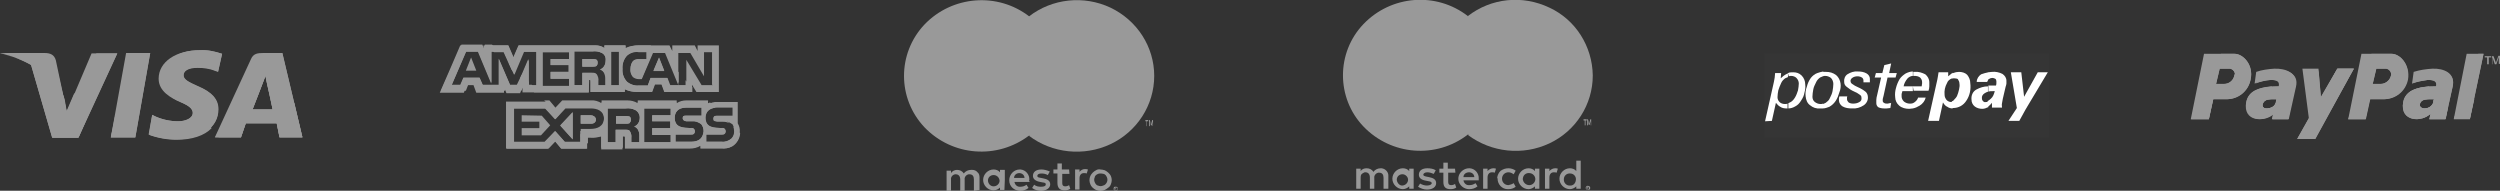 <?xml version="1.0" encoding="utf-8"?>
<!-- Generator: Adobe Illustrator 23.0.0, SVG Export Plug-In . SVG Version: 6.00 Build 0)  -->
<svg version="1.1" id="Livello_1" xmlns="http://www.w3.org/2000/svg" xmlns:xlink="http://www.w3.org/1999/xlink" x="0px" y="0px"
	 viewBox="0 0 622.5 47.5" style="enable-background:new 0 0 622.5 47.5;" xml:space="preserve">
<rect x="0" y="0" width="622.5" height="47.5" fill="#333333" stroke="none"/>
<style type="text/css">
	.st0{opacity:0.5;}
	.st1{fill:#FFFFFF;}
	.st2{fill:#FFFFFF;fill-opacity:1.000000e-02;}
</style>
<g>
	<g id="Layer_1">
		<g id="Symbols" class="st0">
			<g id="footer-mobile">
				<g id="Group-7">
					<g id="maestro">
						<path id="Shape" class="st1" d="M243.9,47.3v-3.1c0-0.5-0.1-1-0.5-1.3c-0.3-0.4-0.8-0.6-1.3-0.6h-0.3c-0.7,0-1.4,0.3-1.8,0.9
							c-0.4-0.6-1-0.9-1.7-0.9c-0.6,0-1.2,0.3-1.5,0.8v-0.6h-1.1v5h1.1v-2.8c-0.1-0.6,0.4-1.2,1-1.3c0.1,0,0.2,0,0.2,0
							c0.7,0,1.1,0.5,1.1,1.3v2.8h1.1v-2.8c-0.1-0.6,0.4-1.2,1-1.3c0,0,0,0,0,0h0.2c0.8,0,1.1,0.5,1.1,1.3v2.8L243.9,47.3z
							 M250.2,44.8v-2.5H249v0.6c-0.4-0.5-1-0.7-1.6-0.7c-1.4,0-2.6,1.2-2.6,2.6c0,1.4,1.2,2.6,2.6,2.6c0,0,0,0,0,0
							c0.6,0,1.2-0.3,1.6-0.7v0.6h1.1L250.2,44.8z M246,44.8c0.1-0.8,0.8-1.3,1.6-1.2c0.8,0.1,1.3,0.8,1.3,1.5
							c-0.1,0.8-0.8,1.3-1.5,1.3c-0.8,0-1.4-0.7-1.4-1.5L246,44.8L246,44.8z M274,42.2c0.4,0,0.7,0.1,1.1,0.2
							c0.6,0.3,1.2,0.8,1.5,1.4c0.3,0.7,0.3,1.4,0,2.1c-0.1,0.3-0.3,0.6-0.6,0.8c-0.3,0.2-0.5,0.4-0.9,0.6c-0.7,0.3-1.5,0.3-2.2,0
							c-0.6-0.3-1.2-0.8-1.4-1.4c-0.3-0.7-0.3-1.4,0-2.1c0.3-0.6,0.8-1.1,1.4-1.4C273.2,42.2,273.6,42.1,274,42.2L274,42.2z
							 M274,43.2c-0.2,0-0.4,0-0.6,0.1c-0.2,0.1-0.4,0.2-0.5,0.3c-0.1,0.1-0.3,0.3-0.3,0.5c-0.2,0.4-0.2,0.9,0,1.3
							c0.1,0.2,0.2,0.4,0.3,0.5c0.1,0.1,0.3,0.3,0.5,0.3c0.4,0.2,0.9,0.2,1.3,0c0.4-0.1,0.7-0.4,0.9-0.8c0.2-0.4,0.2-0.9,0-1.3
							c-0.1-0.2-0.2-0.4-0.3-0.5c-0.2-0.1-0.3-0.3-0.5-0.3C274.4,43.2,274.2,43.2,274,43.2L274,43.2z M256.3,44.8
							c0.1-1.3-0.9-2.5-2.2-2.6c-0.1,0-0.2,0-0.2,0c-1.4,0-2.6,1.2-2.6,2.7s1.2,2.6,2.7,2.6c0.8,0,1.5-0.2,2.1-0.7l-0.5-0.8
							c-0.4,0.3-0.9,0.5-1.5,0.5c-0.8,0.1-1.4-0.5-1.5-1.2h3.8C256.2,45,256.2,44.9,256.3,44.8L256.3,44.8z M252.5,44.3
							c0-0.7,0.6-1.2,1.3-1.2c0.7,0,1.3,0.5,1.3,1.2L252.5,44.3z M260.9,43.6c-0.5-0.3-1-0.4-1.6-0.4c-0.6,0-1,0.2-1,0.6
							s0.4,0.4,0.9,0.5l0.5,0.1c1.1,0.2,1.8,0.6,1.8,1.5s-0.9,1.6-2.3,1.6c-0.8,0-1.6-0.2-2.2-0.7l0.5-0.8c0.5,0.4,1.1,0.5,1.7,0.5
							c0.8,0,1.2-0.2,1.2-0.6s-0.3-0.4-0.9-0.5l-0.5-0.1c-1.1-0.2-1.8-0.7-1.8-1.5c0-1,0.8-1.6,2.1-1.6c0.7,0,1.4,0.2,2.1,0.5
							L260.9,43.6z M266.3,43.3h-1.8v2.3c0,0.5,0.2,0.8,0.7,0.8c0.4,0,0.7-0.1,1-0.3l0.3,0.9c-0.4,0.3-0.9,0.4-1.4,0.4
							c-1.3,0-1.8-0.7-1.8-1.9v-2.3h-1v-1h1v-1.5h1.1v1.5h1.8L266.3,43.3z M270.1,42.1c0.3,0,0.5,0,0.8,0.1l-0.3,1
							c-0.2-0.1-0.5-0.1-0.7-0.1c-0.7,0-1.1,0.5-1.1,1.3v2.8h-1.1v-5h1.1v0.6C269.1,42.4,269.6,42.1,270.1,42.1L270.1,42.1z
							 M277.8,46.5c0.1,0,0.1,0,0.2,0c0.1,0,0.1,0.1,0.2,0.1c0,0,0.1,0.1,0.1,0.2c0,0.1,0,0.3,0,0.4c0,0.1-0.1,0.1-0.1,0.2
							c0,0-0.1,0.1-0.2,0.1c-0.1,0-0.1,0-0.2,0c-0.2,0-0.4-0.1-0.5-0.3c0-0.1,0-0.3,0-0.4c0-0.1,0.1-0.1,0.1-0.2
							c0,0,0.1-0.1,0.2-0.1C277.7,46.5,277.8,46.5,277.8,46.5L277.8,46.5z M277.8,47.4c0.1,0,0.1,0,0.2,0c0,0,0.1,0,0.1-0.1
							c0.2-0.1,0.2-0.4,0-0.5c0,0,0,0,0,0c0,0-0.1-0.1-0.1-0.1c0,0-0.1,0-0.1,0c-0.1,0-0.1,0-0.2,0c0,0-0.1,0.1-0.1,0.1
							c-0.1,0.1-0.1,0.3-0.1,0.4C277.5,47.4,277.7,47.4,277.8,47.4L277.8,47.4z M277.8,46.8c0,0,0.1,0,0.1,0c0,0,0,0.1,0,0.1
							c0,0,0,0.1,0,0.1c0,0-0.1,0-0.1,0l0.2,0.2h-0.1l-0.1-0.2h0v0.2h-0.1v-0.5L277.8,46.8z M277.7,46.9V47h0.2 M277.9,47L277.9,47
							L277.9,47L277.9,47z"/>
						<g id="_Group_">
							<rect id="Rectangle" x="247.8" y="4.1" class="st1" width="16.9" height="29.6"/>
							<path id="_Path_" class="st1" d="M248.9,18.9c0-5.8,2.7-11.3,7.4-14.8c-7.9-6.1-19.2-5.2-26.1,2c-6.8,7.2-6.8,18.4,0,25.6
								c6.9,7.2,18.1,8.1,26.1,2C251.6,30.2,248.9,24.7,248.9,18.9z"/>
							<path id="Shape-2" class="st1" d="M285.6,31.4v-1.2h0.3v-0.3h-0.7v0.3h0.3v1.2L285.6,31.4z M287.1,31.4v-1.5h-0.2l-0.3,1.1
								l-0.3-1.1h-0.2v1.5h0.2v-1.2l0.3,1h0.2l0.2-1v1.1L287.1,31.4z"/>
							<path id="Path" class="st1" d="M287.4,18.9c0,7.3-4.3,13.9-10.9,17c-6.6,3.1-14.5,2.3-20.3-2.1c8.2-6.2,9.8-17.9,3.6-26.1
								c-1-1.3-2.2-2.6-3.6-3.6c5.8-4.5,13.7-5.3,20.3-2.2C283.2,5.1,287.4,11.7,287.4,18.9L287.4,18.9z"/>
						</g>
					</g>
				</g>
			</g>
		</g>
		<g id="Symbols-2" class="st0">
			<g id="footer-mobile-2">
				<g id="Group-7-2">
					<g id="paypal">
						<path id="Shape-3" class="st1" d="M605.7,17.1c-1.6,0.1-3.1,0.3-4.7,0.8l-0.4,2.9c1.3-0.5,2.6-0.7,3.9-0.9
							c1.5,0,2.4,0.3,2.1,1.6c-4.5,0-7.6,0.9-8.2,3.9c-0.9,5,4.7,5.1,6.8,2.9l-0.3,1.4h4l1.8-8.1C611.5,18.1,608.4,17,605.7,17.1z
							 M605.9,25.5c-0.3,1-1.1,1.4-2.1,1.5s-1.6-0.5-1.1-1.5c0.5-0.8,1.6-0.8,2.5-0.8h1C606,24.6,605.9,25.1,605.9,25.5z"/>
						<path id="Shape-4" class="st1" d="M600.6,20.8c1.3-0.5,2.6-0.7,3.9-0.9c1.5,0,2.4,0.3,2.1,1.6c-4.5,0-7.6,0.9-8.2,3.9
							c-0.9,5,4.7,5.1,6.8,2.9l-0.3,1.4h4l1.8-8.1c0.8-3.4-2.4-4.3-5.2-4.3L600.6,20.8z M605.9,25.5c-0.3,0.9-1.2,1.5-2.1,1.5
							c-0.9,0-1.6-0.5-1.1-1.5c0.5-0.8,1.6-0.8,2.5-0.8h1C606,24.6,605.9,25.1,605.9,25.5z"/>
						<polygon id="Path-2" class="st1" points="614.2,13.4 611,29.6 615,29.6 618.4,13.4 						"/>
						<polygon id="Path-3" class="st1" points="617.1,13.4 611,29.6 615,29.6 618.4,13.4 						"/>
						<path id="Shape-5" class="st1" d="M595.5,13.4H588l-3.3,16.3h4.4l1.1-5h3.2c3,0.1,5.6-1.9,6.2-4.9
							C600.2,16.1,597.6,13.4,595.5,13.4L595.5,13.4z M595.3,19c-0.3,1.1-1.4,1.9-2.5,1.9h-2l0.9-3.8h2.1c0.8-0.1,1.5,0.5,1.6,1.3
							C595.4,18.6,595.4,18.8,595.3,19z"/>
						<path id="Shape-6" class="st1" d="M595.5,13.4h-5l-5.8,16.3h4.3l1.1-5h3.1c3,0.1,5.6-1.9,6.2-4.9
							C600.2,16.1,597.6,13.4,595.5,13.4L595.5,13.4z M595.3,19c-0.3,1.1-1.4,1.9-2.5,1.9h-2l0.9-3.8h2.1c0.8-0.1,1.5,0.5,1.6,1.3
							C595.4,18.6,595.4,18.8,595.3,19z"/>
						<path id="Shape-7" class="st1" d="M566.3,17.1c-1.5,0.1-3.1,0.3-4.5,0.8l-0.4,2.9c1.3-0.5,2.6-0.8,3.9-0.9
							c1.5,0,2.4,0.3,2.1,1.6c-4.4,0-7.4,0.9-8.1,3.9c-0.9,5,4.5,5.1,6.7,2.9l-0.3,1.4h4l1.8-8.1C572.3,18.1,569.1,17,566.3,17.1z
							 M566.7,25.5c-0.3,1-1.1,1.4-2.1,1.5s-1.6-0.5-1-1.5c0.5-0.8,1.6-0.8,2.4-0.8h1C566.8,24.6,566.7,25.1,566.7,25.5L566.7,25.5z
							"/>
						<path id="Shape-8" class="st1" d="M561.6,20.8c1.3-0.5,2.6-0.8,3.9-0.9c1.5,0,2.4,0.3,2.2,1.6c-4.4,0-7.4,0.9-8.1,3.9
							c-0.9,5,4.5,5.1,6.7,2.9l-0.4,1.4h4l1.8-8.1c0.8-3.4-2.4-4.3-5.2-4.3L561.6,20.8z M566.7,25.5c-0.3,1-1.1,1.4-2.1,1.5
							s-1.6-0.5-1-1.5c0.5-0.8,1.6-0.8,2.4-0.8h1C566.8,24.6,566.7,25.1,566.7,25.5z"/>
						<polygon id="Path-4" class="st1" points="573.3,17.1 577.3,17.1 577.9,24.1 582,17.1 586.1,17.1 576.5,34.6 572,34.6 
							574.9,29.4 						"/>
						<polyline id="Path-5" class="st1" points="577.3,17.4 577.9,24.3 582,17.1 586.1,17.1 576.5,34.6 572,34.6 574.9,29.5 						
							"/>
						<path id="Shape-9" class="st1" d="M556.4,13.4h-7.6l-3.3,16.3h4.5l1.1-5h3.1c3,0.1,5.6-1.9,6.2-4.9
							C561.2,16.1,558.5,13.4,556.4,13.4z M556.3,19c-0.3,1.1-1.3,1.9-2.5,1.9h-2l0.9-3.8h2.2c0.8-0.1,1.5,0.5,1.6,1.3
							C556.4,18.6,556.3,18.8,556.3,19z"/>
						<path id="Shape-10" class="st1" d="M556.4,13.4H553l-7.4,16.3h4.4l1.1-5h3.1c3,0.1,5.6-1.9,6.2-4.9
							C561.2,16.1,558.5,13.4,556.4,13.4z M556.3,19c-0.3,1.1-1.3,1.9-2.5,1.9h-2l0.9-3.8h2.2c0.8-0.1,1.5,0.5,1.6,1.3
							C556.4,18.6,556.3,18.8,556.3,19z"/>
						<path id="Shape-11" class="st1" d="M565.6,21.5c-3.4,0.3-5.7,1.3-6.2,3.7c-0.9,5,4.5,5.1,6.7,2.9l-0.3,1.5h4l0.6-3L565.6,21.5
							L565.6,21.5z M566.7,25.5c-0.3,1-1.1,1.4-2.1,1.5s-1.6-0.5-1-1.5c0.5-0.8,1.6-0.8,2.4-0.8h1C566.8,24.6,566.7,25.1,566.7,25.5
							L566.7,25.5z M578.2,24l-0.3,0.4l2.7,2.5l5.5-9.8H582L578.2,24z M550,29.6l1.1-5l-5.2,5H550z"/>
						<path id="Shape-12" class="st1" d="M589,29.6l1.1-5.3v0.1l-5.1,5.1L589,29.6z M604.8,21.5c-3.4,0.3-5.7,1.3-6.2,3.7
							c-0.9,5,4.7,5.1,6.8,2.9l-0.4,1.5h4l0.6-3L604.8,21.5L604.8,21.5z M605.9,25.5c-0.3,0.9-1.2,1.5-2.1,1.5
							c-0.9,0-1.6-0.5-1.1-1.5c0.5-0.8,1.6-0.8,2.5-0.8h1C606,24.6,605.9,25.1,605.9,25.5L605.9,25.5z M613.8,22.3l-2.8,7.4h4l1.1-5
							L613.8,22.3z"/>
						<path id="Shape-13" class="st1" d="M619.3,16v-1.7h-0.6V14h1.6v0.3h-0.6V16H619.3z M620.5,16v-2h0.4l0.5,1.4
							c0,0.1,0.1,0.2,0.1,0.3c0-0.1,0-0.1,0.1-0.4l0.5-1.4h0.4v2h-0.3v-1.7l-0.6,1.8h-0.4l-0.6-1.8v1.8h-0.1V16z"/>
					</g>
				</g>
			</g>
		</g>
		<g id="Symbols-3" class="st0">
			<g id="footer-mobile-3">
				<g id="Group-7-3">
					<g id="visa">
						<polygon id="Path-6" class="st1" points="27.6,34.2 31.4,13.2 37.4,13.2 33.7,34.2 						"/>
						<polygon id="Path-7" class="st1" points="27.6,34.2 32.5,13.2 37.4,13.2 33.7,34.2 						"/>
						<path id="Path-8" class="st1" d="M55.3,13.4c-1.8-0.6-3.6-1-5.5-0.9c-6,0-10.3,2.9-10.3,7.1c0,3.1,3,4.8,5.4,5.8
							s3.1,1.8,3.1,2.7c0,1.4-1.9,2.1-3.6,2.1c-2,0-3.9-0.4-5.7-1.2l-0.8-0.4l-0.8,4.8c2.2,0.8,4.5,1.2,6.8,1.2
							c6.3,0,10.5-2.9,10.5-7.4c0-2.5-1.6-4.3-5.2-5.8c-2.2-1-3.5-1.6-3.5-2.7s1.1-1.9,3.5-1.9c1.6,0,3.1,0.2,4.5,0.8l0.6,0.2
							L55.3,13.4L55.3,13.4z"/>
						<path id="Path-9" class="st1" d="M55.3,13.4c-1.8-0.6-3.6-1-5.5-0.9c-6,0-9.2,2.9-9.2,7.1c0,3.1,1.9,4.8,4.3,5.8
							s3.1,1.8,3.1,2.7c0,1.4-1.9,2.1-3.6,2.1c-2,0-3.9-0.4-5.7-1.2l-0.8-0.4L37,33.5c2.2,0.8,4.5,1.2,6.8,1.2
							c6.3,0,10.5-2.9,10.5-7.4c0-2.5-1.5-4.3-5.1-5.8c-2.2-1-3.5-1.6-3.5-2.7s1.1-1.9,3.5-1.9c1.6,0,3.1,0.2,4.5,0.8l0.6,0.2
							L55.3,13.4L55.3,13.4z"/>
						<path id="Shape-14" class="st1" d="M65.6,13.2c-1.4,0-2.5,0.1-3.1,1.5l-9,19.5H60l1.2-3.5h7.7l0.7,3.5h5.7l-5-21L65.6,13.2z
							 M62.9,27.2c0.4-1,2.4-6.2,2.4-6.2s0.5-1.3,0.8-2.1l0.4,2c0,0,1.2,5.3,1.4,6.4h-5L62.9,27.2L62.9,27.2z"/>
						<path id="Shape-15" class="st1" d="M67.1,13.2c-1.4,0-2.5,0.1-3.1,1.5L53.6,34.2H60l1.2-3.5h7.7l0.7,3.5h5.7l-5-21L67.1,13.2z
							 M62.9,27.2c0.5-1.2,2.4-6.2,2.4-6.2s0.5-1.3,0.8-2.1l0.4,2c0,0,1.2,5.3,1.4,6.4h-5L62.9,27.2L62.9,27.2z"/>
						<path id="Path-10" class="st1" d="M16.6,27.9l-0.6-3c-1.1-3.5-4.5-7.4-8.4-9.2L13,34.3h6.5l9.7-21h-6.4L16.6,27.9z"/>
						<path id="Path-11" class="st1" d="M16.6,27.9l-0.6-3c-1.1-3.5-4.5-7.4-8.4-9.2L13,34.3h6.5l9.7-21h-5.2L16.6,27.9z"/>
						<path id="Path-12" class="st1" d="M0,13.2l1.1,0.2C8.7,15.2,14,19.6,16,24.9L13.9,15c-0.4-1.4-1.4-1.8-2.8-1.8L0,13.2z"/>
						<path id="Path-13" class="st1" d="M0,13.2c7.7,1.8,14,6.3,16,11.6l-2-8.3c-0.3-1.3-1.5-2.2-2.9-2.2L0,13.2z"/>
						<path id="Path-14" class="st1" d="M0,13.2c7.7,1.8,14,6.3,16,11.6l-1.4-4.6c-0.4-1.4-0.8-2.8-2.5-3.4L0,13.2z"/>
						<path id="Shape-16" class="st1" d="M22.6,27.2l-4.1-4l-1.9,4.4l-0.5-2.9c-1.1-3.5-4.5-7.4-8.4-9.2l5.4,18.7h6.5L22.6,27.2z
							 M33.7,34.2l-5.1-5.1l-1,5.1H33.7z M47.5,27c0.5,0.5,0.7,0.8,0.6,1.3c0,1.4-1.9,2.1-3.6,2.1c-2,0-3.9-0.4-5.7-1.2l-0.8-0.4
							l-0.8,4.8c2.2,0.8,4.5,1.2,6.8,1.2c3.8,0,6.9-1,8.7-2.9L47.5,27z M54.4,34.2H60l1.2-3.5h7.7l0.7,3.5h5.7l-2-8.5l-7.2-6.8
							l0.4,1.9c0,0,1.2,5.3,1.4,6.4h-5c0.5-1.2,2.4-6.2,2.4-6.2s0.5-1.3,0.8-2.1L54.4,34.2z"/>
					</g>
				</g>
			</g>
		</g>
		<g id="Symbols-4" class="st0">
			<g id="footer-mobile-4">
				<g id="Group-7-4">
					<g id="american-express">
						<polygon id="Path-15" class="st1" points="116,17.6 118.6,17.6 117.3,14.3 						"/>
						<path id="Path-16" class="st1" d="M148.4,14.8c-0.3-0.1-0.7-0.1-1-0.1H145v1.9h2.4c0.3,0,0.7,0,1-0.1c0.3-0.2,0.4-0.5,0.4-0.8
							C148.8,15.3,148.7,14.9,148.4,14.8z"/>
						<path id="Shape-17" class="st1" d="M173.7,11.3v1.4l-0.7-1.4h-5.6v1.4l-0.7-1.4h-7.6c-1.1,0-2.3,0.2-3.3,0.7v-0.7h-5.3V12
							c-0.6-0.5-1.4-0.7-2.3-0.7h-19.1l-1.3,3l-1.3-3h-6.1v1.4l-0.7-1.4h-5.1l-2.4,5.6l-2.7,6.2h6l0.7-1.9h1.7l0.7,1.9h6.9v-1.4
							l0.6,1.5h3.4l0.6-1.4V23h16.5v-3.1h0.2c0.2,0,0.2,0,0.2,0.4v2.6h8.5v-0.7c1,0.5,2.1,0.7,3.2,0.7h3.6l0.7-1.9h1.7l0.7,1.9h6.9
							v-1.8l1.1,1.8h5.6V11.3H173.7z M133.7,21.2h-2v-6.5l-2.8,6.5H127l-2.8-6.5v6.5h-4l-0.8-1.8h-4l-0.7,1.9h-2.3l3.6-8.4h3
							l3.3,7.9v-7.9h3.2l2.6,5.7l2.4-5.7h3.3L133.7,21.2z M141.7,14.7h-4.6v1.5h4.5v1.7h-4.5v1.7h4.6v1.8h-6.6v-8.4h6.6L141.7,14.7z
							 M150.6,18.1c0.3,0.5,0.4,1,0.4,1.5v1.7h-2v-1.1c0.1-0.6-0.1-1.2-0.4-1.7c-0.4-0.4-0.7-0.4-1.4-0.4H145v3.1h-2v-8.4h4.5
							c0.8-0.1,1.6,0,2.4,0.4c0.7,0.4,1,1.1,0.9,1.9c0,1-0.5,1.9-1.4,2.2C149.9,17.5,150.3,17.8,150.6,18.1L150.6,18.1z M154.2,21.2
							h-2v-8.4h2V21.2z M177.5,21.2h-2.8l-3.8-6.3v6.3h-4l-0.7-1.8H162l-0.7,1.9H159c-1,0.1-2.1-0.3-2.9-0.9c-0.8-0.9-1.2-2-1.1-3.2
							c-0.1-1.2,0.3-2.4,1.1-3.3c0.8-0.7,1.9-1.1,3-0.9h1.9v1.8h-1.9c-0.6,0-1.1,0.1-1.5,0.5c-0.4,0.5-0.6,1.2-0.6,1.9
							c-0.1,0.7,0.1,1.4,0.6,2c0.4,0.3,0.9,0.5,1.4,0.5h0.8l2.8-6.5h3l3.3,8v-8h3l3.4,5.8V13h2v8.1L177.5,21.2z"/>
						<path id="Shape-18" class="st1" d="M162.7,17.6h2.7l-1.3-3.3L162.7,17.6z M142.6,34.7v-6.7l-3.1,3.3L142.6,34.7z"/>
						<polygon id="Path-17" class="st1" points="129.9,28.7 129.9,30.3 134.3,30.3 134.3,31.9 129.9,31.9 129.9,33.7 134.7,33.7 
							137,31.2 134.9,28.8 						"/>
						<path id="Path-18" class="st1" d="M147.1,28.7h-2.5v2.1h2.6c0.7,0,1.2-0.4,1.2-1.1C148.3,29.1,147.7,28.7,147.1,28.7
							L147.1,28.7z"/>
						<path id="Shape-19" class="st1" d="M183.7,30.7v-5.3h-5c-0.9-0.1-1.8,0.2-2.5,0.7v-0.7h-5.4c-0.8,0-1.7,0.2-2.4,0.7v-0.7h-9.6
							v0.7c-0.8-0.5-1.7-0.7-2.6-0.7h-6.4v0.7c-0.8-0.5-1.8-0.8-2.7-0.7h-7l-1.7,1.8l-1.5-1.8h-10.7V37h10.4l1.7-1.8l1.5,1.8h6.4
							v-2.7h0.8c0.9,0.1,1.8-0.1,2.7-0.3v3.2h5.3V34h0.2c0.4,0,0.4,0,0.4,0.3v2.7h16.1c1,0,1.9-0.2,2.7-0.7v0.7h5.1
							c1,0.1,2-0.1,2.8-0.6c1.2-0.8,1.9-2.1,1.9-3.5C184.3,32.2,184.1,31.4,183.7,30.7z M146.9,32.6h-2.4v2.8h-3.8l-2.4-2.7
							l-2.5,2.7h-7.8v-8.4h7.9l2.4,2.7l2.5-2.7h6.3c1.5,0,3.3,0.5,3.3,2.7S148.7,32.6,146.9,32.6z M158.8,32.2
							c0.3,0.5,0.4,1,0.4,1.5v1.7h-2v-1.1c0.1-0.6-0.1-1.2-0.4-1.7c-0.2-0.3-0.7-0.3-1.4-0.3h-2.1v3.1h-2V27h4.5
							c0.8-0.1,1.6,0,2.4,0.4c0.7,0.4,1.1,1.1,1.1,1.9c0,1-0.5,1.9-1.4,2.2C158.2,31.6,158.5,31.8,158.8,32.2L158.8,32.2z M167,28.7
							h-4.6v1.5h4.5v1.7h-4.5v1.7h4.6v1.8h-6.6V27h6.6V28.7L167,28.7z M172,35.3h-3.8v-1.8h3.8c0.3,0,0.6,0,0.8-0.2
							c0.3-0.3,0.3-0.9,0-1.2c-0.2-0.2-0.5-0.3-0.7-0.2c-1.9-0.1-4.1,0-4.1-2.6c0-1.2,0.7-2.5,2.8-2.5h3.9v2H171
							c-0.3,0-0.6,0-0.8,0.1c-0.2,0.1-0.2,0.4-0.2,0.6s0.2,0.5,0.5,0.6c0.2,0.1,0.5,0.1,0.7,0.1h1.1c0.8-0.1,1.6,0.2,2.3,0.7
							c0.4,0.5,0.6,1.1,0.6,1.8C175,34.5,174,35.3,172,35.3L172,35.3z M182.2,34.5c-0.7,0.6-1.6,0.9-2.5,0.8h-3.8v-1.8h3.8
							c0.3,0,0.6,0,0.8-0.2c0.3-0.3,0.3-0.9,0-1.2c-0.2-0.2-0.5-0.3-0.7-0.2c-1.9-0.1-4.1,0-4.1-2.6c0-1.2,0.7-2.5,2.8-2.5h3.9v2
							h-3.6c-0.3,0-0.6,0-0.9,0.1c-0.2,0.1-0.2,0.4-0.2,0.6s0.1,0.5,0.5,0.6c0.2,0.1,0.5,0.1,0.7,0.1h1.1c0.8-0.1,1.6,0.2,2.3,0.7
							c0.1,0,0.1,0,0.1,0.1c0,0,0,0,0,0c0.3,0.5,0.5,1.1,0.5,1.7C182.9,33.5,182.6,34.1,182.2,34.5L182.2,34.5z"/>
						<path id="Shape-20" class="st1" d="M156.7,29c-0.3-0.1-0.6-0.1-0.9-0.1h-2.4v1.9h2.4c0.3,0,0.6,0,0.9-0.1
							c0.2-0.2,0.4-0.5,0.4-0.8C157.1,29.5,157,29.1,156.7,29z M148.4,14.8c-0.3-0.1-0.7-0.1-1-0.1H145v1.9h2.4c0.3,0,0.7,0,1-0.1
							c0.3-0.2,0.4-0.5,0.4-0.8C148.9,15.3,148.7,14.9,148.4,14.8L148.4,14.8z M162.7,17.7h2.7l-1.3-3.3L162.7,17.7z M142.6,34.7
							v-6.8l-3.1,3.3L142.6,34.7z"/>
						<path id="Shape-21" class="st1" d="M147.1,28.7h-2.5v2.1h2.6c0.7,0,1.2-0.4,1.2-1.1C148.3,29.1,147.7,28.7,147.1,28.7
							L147.1,28.7z M156.7,29c-0.3-0.1-0.6-0.1-0.9-0.1h-2.4v1.9h2.4c0.3,0,0.6,0,0.9-0.1c0.2-0.2,0.4-0.5,0.4-0.8
							C157.1,29.5,157,29.1,156.7,29L156.7,29z"/>
						<path id="Shape-22" class="st1" d="M146.2,35.1l-1.7-1.8v2h-3.9l-2.4-2.7l-2.6,2.7h-7.8v-8.3h7.9l2.5,2.7l1.2-1.4l-3-3h-10.4
							V37h10.4l1.8-1.8l1.5,1.8h6.4V35.1z M133.9,22.8l-1.5-1.7h-0.7v-0.7l-1.8-1.8l-1.2,2.5H127l-2.8-6.5v6.5h-4l-0.8-1.8h-4
							l-0.8,1.8h-2.1l3.6-8.3h3l3.3,7.9v-7.9h1.8l-1.7-1.7h-1.8v1.4l-0.6-1.4h-5.2l-2.4,5.5l-2.7,6h6.2l0.7-1.8h1.7l0.8,1.8h6.6
							v-1.4l0.6,1.4h3.4l0.6-1.4v1.4L133.9,22.8z"/>
						<polygon id="Path-19" class="st1" points="128.4,17.4 126.6,15.5 128,18.6 						"/>
						<path id="Shape-23" class="st1" d="M182.4,36.4c1.1-0.7,1.8-1.9,1.9-3.2l-1.7-1.7c0.1,0.4,0.2,0.8,0.2,1.2
							c0,0.7-0.2,1.3-0.7,1.8c-0.7,0.6-1.6,0.9-2.5,0.8h-3.8v-1.8h3.8c0.3,0,0.6,0,0.8-0.2c0.3-0.3,0.3-0.9,0-1.2
							c-0.2-0.2-0.5-0.3-0.7-0.2c-1.9-0.1-4.1,0-4.1-2.6c0-1.2,0.7-2.2,2.5-2.5l-1.3-1.3c-0.2,0.1-0.4,0.2-0.5,0.2v-0.7h-5.4
							c-0.8,0-1.7,0.2-2.4,0.7v-0.7h-9.7v0.7c-0.8-0.5-1.7-0.7-2.6-0.7h-6.4v0.7c-0.8-0.5-1.8-0.8-2.7-0.7H140l-1.7,1.8l-1.5-1.8
							h-1.3l3.5,3.5l1.8-1.9h6.3c1.5,0,3.3,0.5,3.3,2.7s-1.7,2.8-3.4,2.8h-2.4V34l1.8,1.8V34h0.6c0.9,0.1,1.8-0.1,2.7-0.4v3.2h5.4
							v-3.1h0.2c0.4,0,0.4,0,0.4,0.4v2.7h16.1c1,0,1.9-0.2,2.7-0.7v0.7h5.1C180.5,37,181.5,36.9,182.4,36.4z M158.8,32.2
							c0.3,0.5,0.4,1,0.4,1.5v1.7h-2v-1.1c0.1-0.6-0.1-1.2-0.4-1.7c-0.2-0.3-0.7-0.3-1.4-0.3h-2.1v3.1h-2V27h4.5
							c0.8-0.1,1.6,0,2.4,0.4c0.7,0.4,1.1,1.1,1.1,1.9c0,1-0.5,1.9-1.4,2.2C158.2,31.6,158.5,31.8,158.8,32.2L158.8,32.2z M167,28.7
							h-4.6v1.5h4.5v1.7h-4.5v1.7h4.6v1.8h-6.6V27h6.6V28.7L167,28.7z M172,35.3h-3.8v-1.8h3.8c0.3,0,0.6,0,0.8-0.2
							c0.3-0.3,0.3-0.9,0-1.2c-0.2-0.2-0.5-0.3-0.7-0.2c-1.9-0.1-4.1,0-4.1-2.6c0-1.2,0.7-2.5,2.8-2.5h3.9v2H171
							c-0.3,0-0.6,0-0.8,0.1c-0.2,0.1-0.2,0.4-0.2,0.6s0.2,0.5,0.5,0.6c0.2,0.1,0.5,0.1,0.7,0.1h1.1c0.8-0.1,1.6,0.2,2.3,0.7
							c0.4,0.5,0.6,1.1,0.6,1.8C175,34.5,174,35.3,172,35.3L172,35.3z"/>
						<path id="Shape-24" class="st1" d="M177.6,29.6c0,0.4,0.1,0.5,0.5,0.6c0.2,0.1,0.5,0.1,0.7,0.1h1.1c0.6,0,1.2,0.1,1.7,0.4
							l-1.8-1.8h-1.1c-0.3,0-0.6,0-0.8,0.1C177.7,29.1,177.6,29.3,177.6,29.6L177.6,29.6z M173.5,22.5l0.2,0.4h0.1L173.5,22.5z
							 M167,16l2,4.8V18L167,16z"/>
						<path id="Shape-25" class="st1" d="M146.7,19.9h0.2c0.2,0,0.2,0,0.2,0.4v2.6h8.5v-0.7c1,0.5,2.1,0.7,3.2,0.7h3.6l0.7-1.9h1.7
							l0.7,1.9h6.9v-1.2l-1.7-1.7v1.3h-4l-0.6-1.9H162l-0.7,1.9H159c-1,0.1-2.1-0.3-2.9-1c-0.8-0.9-1.2-2-1.1-3.2
							c-0.1-1.2,0.3-2.4,1.1-3.3c0.8-0.7,1.9-1.1,3-0.9h1.9v1.8h-1.9c-0.6,0-1.1,0.1-1.5,0.5c-0.4,0.5-0.6,1.2-0.6,1.8
							c-0.1,0.7,0.1,1.4,0.6,2c0.4,0.3,0.9,0.5,1.4,0.5h0.8l2.7-6.5h1.2l-1.7-1.7H159c-1.1,0-2.3,0.2-3.3,0.7v-0.7h-5.2v0.7
							c-0.6-0.5-1.4-0.7-2.3-0.7h-19l-1.3,3l-1.3-3h-5.2L123,13h2.4l2,4.4l0.7,0.7l2.1-5.2h3.3v8.4h-2v-6.5l-2,4.7L133,23h13.6
							L146.7,19.9z M152.1,12.9h2v8.4h-2V12.9z M141.7,14.7h-4.6v1.5h4.5v1.7h-4.5v1.7h4.6v1.8h-6.6v-8.4h6.6L141.7,14.7z M145,21.2
							h-2v-8.4h4.5c0.8-0.1,1.6,0,2.4,0.4c0.7,0.4,1,1.1,0.9,1.9c0,1-0.5,1.9-1.4,2.2c0.4,0.1,0.7,0.4,0.9,0.7
							c0.3,0.5,0.4,1,0.4,1.5v1.7h-2v-1.1c0.1-0.6-0.1-1.2-0.4-1.7c-0.1-0.2-0.5-0.2-1.2-0.2H145V21.2z"/>
					</g>
				</g>
			</g>
		</g>
		<g id="Symbols-5" class="st0">
			<g id="footer-mobile-5">
				<g id="Group-7-5">
					<g id="mastercard">
						<path id="Shape-26" class="st1" d="M345.7,47v-3.1c0.1-1-0.7-1.9-1.7-2c0,0,0,0,0,0h-0.2c-0.7,0-1.4,0.3-1.8,0.9
							c-0.4-0.6-1-0.9-1.7-0.9c-0.6,0-1.2,0.2-1.5,0.7V42h-1.1v5h1.1v-2.7c0-0.3,0-0.6,0.2-0.9c0.2-0.2,0.5-0.4,0.8-0.5h0.2
							c0.7,0,1.1,0.5,1.1,1.3V47h1.1v-2.7c-0.1-0.6,0.4-1.2,1-1.3h0.2c0.8,0,1.1,0.5,1.1,1.3V47H345.7z M362.3,42h-1.8v-1.5h-1.1V42
							h-1v1h1v2.3c0,1.2,0.5,1.8,1.8,1.8c0.5,0,1-0.1,1.4-0.4l-0.3-0.9c-0.3,0.2-0.6,0.3-1,0.3c-0.5,0-0.7-0.3-0.7-0.8V43h1.8
							L362.3,42z M371.8,41.9c-0.5,0-1.1,0.3-1.4,0.7V42h-1.1v5h1.1v-2.8c0-0.8,0.4-1.3,1.1-1.3c0.2,0,0.5,0,0.7,0.1l0.3-1
							C372.3,41.9,372,41.9,371.8,41.9L371.8,41.9z M357.5,42.4c-0.6-0.4-1.4-0.5-2.1-0.5c-1.3,0-2.1,0.6-2.1,1.6
							c0,0.8,0.6,1.3,1.8,1.5l0.5,0.1c0.6,0.1,0.9,0.2,0.9,0.5s-0.4,0.6-1.2,0.6c-0.6,0-1.2-0.2-1.7-0.5l-0.5,0.8
							c0.6,0.4,1.4,0.7,2.2,0.7c1.5,0,2.3-0.7,2.3-1.6s-0.7-1.3-1.8-1.5l-0.5-0.1c-0.5-0.1-0.9-0.2-0.9-0.5s0.4-0.6,1-0.6
							c0.6,0,1.1,0.2,1.6,0.4L357.5,42.4z M387.2,41.9c-0.5,0-1.1,0.3-1.4,0.7V42h-1.1v5h1.1v-2.8c0-0.8,0.4-1.3,1.1-1.3
							c0.2,0,0.5,0,0.7,0.1l0.3-1C387.7,41.9,387.4,41.9,387.2,41.9L387.2,41.9z M372.9,44.5c0,1.4,1.1,2.6,2.5,2.6h0.2
							c0.7,0,1.3-0.2,1.8-0.6l-0.5-0.9c-0.4,0.3-0.9,0.4-1.3,0.5c-0.9,0-1.6-0.7-1.6-1.6c0-0.9,0.7-1.6,1.6-1.6
							c0.5,0,0.9,0.2,1.3,0.5l0.5-0.9c-0.5-0.4-1.2-0.6-1.8-0.6c-0.7,0-1.3,0.2-1.9,0.6c-0.5,0.4-0.8,1.1-0.9,1.7L372.9,44.5
							L372.9,44.5z M383.3,44.5V42h-1.1v0.6c-0.4-0.5-1-0.7-1.6-0.7c-1.4,0-2.6,1.2-2.6,2.6s1.2,2.6,2.6,2.6c0.6,0,1.2-0.3,1.6-0.7
							V47h1.1V44.5z M379.2,44.5c0-0.8,0.7-1.5,1.6-1.4c0.8,0,1.5,0.7,1.5,1.5s-0.7,1.5-1.5,1.5c-0.8,0-1.5-0.6-1.6-1.4
							C379.1,44.6,379.1,44.5,379.2,44.5L379.2,44.5z M365.8,41.9c-0.9,0-1.8,0.5-2.3,1.3c-0.5,0.8-0.5,1.8,0,2.6
							c0.5,0.8,1.4,1.3,2.3,1.3c0.8,0,1.5-0.2,2.1-0.7l-0.5-0.8c-0.4,0.3-0.9,0.5-1.5,0.5c-0.8,0.1-1.4-0.5-1.5-1.2h3.8v-0.4
							c0.1-1.3-0.9-2.5-2.2-2.6C365.9,41.9,365.8,41.9,365.8,41.9L365.8,41.9z M365.8,42.9c0.7,0,1.3,0.5,1.3,1.2h-2.7
							C364.4,43.4,365,42.9,365.8,42.9L365.8,42.9z M393.6,44.6V40h-1.1v2.6c-0.4-0.5-1-0.7-1.6-0.7c-1.4,0-2.6,1.2-2.6,2.6
							s1.2,2.6,2.6,2.6c0.6,0,1.2-0.3,1.6-0.7V47h1.1V44.6z M395.4,46.3c0.1,0,0.1,0,0.2,0c0.1,0,0.1,0.1,0.2,0.1
							c0,0,0.1,0.1,0.1,0.2c0.1,0.1,0.1,0.3,0,0.4c0,0.1-0.1,0.1-0.1,0.2c-0.1,0-0.1,0.1-0.2,0.1c-0.1,0-0.1,0-0.2,0
							c-0.2,0-0.4-0.1-0.5-0.3c-0.1-0.1-0.1-0.3,0-0.4c0-0.1,0.1-0.1,0.1-0.2C395.1,46.3,395.3,46.2,395.4,46.3L395.4,46.3z
							 M395.4,47.2h0.1c0,0,0.1,0,0.1-0.1c0.1-0.2,0.1-0.4,0-0.5c0,0-0.1-0.1-0.1-0.1h-0.1c-0.1,0-0.1,0-0.2,0l-0.1,0.1
							c-0.1,0.1-0.1,0.4,0,0.5l0.1,0.1H395.4L395.4,47.2z M395.4,46.6c0,0,0.1,0,0.1,0c0,0,0,0.1,0,0.1c0,0,0,0.1,0,0.1
							c0,0-0.1,0-0.1,0l0.1,0.2h-0.1l-0.1-0.2h0V47h-0.1v-0.5L395.4,46.6z M395.3,46.7v0.1h0.2 M395.5,46.8L395.5,46.8
							C395.5,46.7,395.4,46.7,395.5,46.8L395.5,46.8z M389.4,44.6c0-0.8,0.7-1.5,1.6-1.4c0.8,0,1.5,0.7,1.4,1.6s-0.7,1.5-1.6,1.4
							c-0.8,0-1.4-0.7-1.4-1.4C389.4,44.6,389.4,44.6,389.4,44.6z M352,44.6V42h-1.1v0.6c-0.4-0.5-1-0.7-1.6-0.7
							c-1.4,0-2.6,1.2-2.6,2.6s1.2,2.6,2.6,2.6c0.6,0,1.2-0.3,1.6-0.7V47h1.1L352,44.6z M347.8,44.6c0.1-0.8,0.8-1.3,1.6-1.2
							c0.7,0.1,1.3,0.8,1.2,1.5c-0.1,0.8-0.8,1.3-1.5,1.3s-1.3-0.8-1.3-1.5L347.8,44.6L347.8,44.6z"/>
						<rect id="Rectangle-2" x="357.1" y="4" class="st1" width="16.8" height="29.5"/>
						<path id="_Path_2" class="st1" d="M358.2,18.8c0-5.8,2.7-11.3,7.3-14.8c-7.9-6.1-19.1-5.2-26,2c-6.8,7.1-6.8,18.4,0,25.5
							c6.9,7.2,18.1,8.1,26,2C360.9,30,358.2,24.6,358.2,18.8z"/>
						<path id="Path-20" class="st1" d="M396.6,18.8c0,7.2-4.2,13.8-10.8,16.9c-6.6,3.1-14.4,2.3-20.3-2.1c8.2-6.2,9.8-17.8,3.6-26
							c-1-1.3-2.2-2.6-3.6-3.6c5.8-4.5,13.6-5.3,20.3-2.1C392.3,4.9,396.5,11.5,396.6,18.8z"/>
						<path id="Shape-27" class="st1" d="M394.8,31.2V30h0.3v-0.3h-0.8V30h0.3v1.2L394.8,31.2z M396.2,31.2v-1.5H396l-0.3,1.1
							l-0.3-1.1h-0.2v1.5h0.2v-1.1l0.2,1h0.2l0.3-1v1.1L396.2,31.2z"/>
					</g>
				</g>
			</g>
		</g>
		<g id="g54">
			<g id="g52">
				<path id="path32" class="st2" d="M439.3,34.2h70.9V13.3h-70.9V34.2z"/>
				<g id="g50">
					<path id="path34" class="st1" d="M445.2,18.2c0.4-0.2,0.8-0.2,1.3-0.2c0.8,0,1.5,0.2,2.1,0.8c0.6,0.6,0.9,1.4,0.9,2.2
						c0.1,0.7,0,1.4-0.2,2.1c-0.1,0.7-0.4,1.3-0.8,1.9c-0.4,0.7-0.9,1.2-1.5,1.5c-0.5,0.3-1.1,0.5-1.7,0.5v-1.3
						c0.2-0.1,0.4-0.2,0.6-0.3c0.5-0.3,0.8-0.7,1.1-1.2c0.3-0.5,0.5-1.1,0.7-1.7c0.1-0.6,0.2-1.2,0.2-1.7c0-0.5-0.2-1-0.6-1.4
						c-0.3-0.3-0.8-0.5-1.3-0.5c-0.2,0-0.4,0-0.6,0.1L445.2,18.2z M439.5,30.2l2.2-9.8l0.2-1.1c0-0.4,0.1-0.7,0.1-1.1h1.5l-0.1,1.3
						c0.4-0.4,0.9-0.8,1.5-1.1c0.1-0.1,0.2-0.1,0.3-0.1v0.9c-0.2,0.1-0.5,0.2-0.7,0.3c-0.4,0.3-0.8,0.7-1,1.2
						c-0.3,0.6-0.5,1.2-0.7,1.8c-0.1,0.6-0.2,1.1-0.2,1.7c0,0.5,0.2,0.9,0.5,1.2c0.3,0.3,0.8,0.5,1.3,0.5c0.3,0,0.5,0,0.7-0.1V27
						h-0.3c-0.5,0-1.1-0.1-1.5-0.4c-0.4-0.2-0.8-0.6-1.1-1l-1,4.5L439.5,30.2z"/>
					<path id="path36" class="st1" d="M486.6,19.5c-0.2,0-0.4,0-0.5,0.1v-1.3c0.1,0,0.2-0.1,0.2-0.1c0.5-0.2,1-0.3,1.5-0.3
						c0.7,0,1.5,0.2,2,0.7c0.5,0.6,0.8,1.3,0.8,2.1c0.2,1.5-0.1,3.1-1,4.4c-0.7,1.1-1.9,1.8-3.3,1.8h-0.3v-1.7
						c0.2,0,0.4-0.1,0.5-0.3c0.3-0.3,0.6-0.6,0.8-1c0.2-0.5,0.4-1.1,0.5-1.6c0.1-0.5,0.2-1,0.1-1.5c0-0.4-0.2-0.8-0.4-1.1
						C487.4,19.6,487,19.5,486.6,19.5L486.6,19.5z M486.1,19.5c-0.6,0.2-1.1,0.6-1.3,1.2c-0.5,0.9-0.7,1.9-0.6,2.9
						c0,0.5,0.2,0.9,0.5,1.3c0.3,0.3,0.7,0.5,1.1,0.5c0.1,0,0.3,0,0.4-0.1V27c-0.4,0-0.9-0.1-1.3-0.4c-0.5-0.2-0.8-0.6-1.1-1.1
						l-1,4.6h-2.7l2.1-9.4c0.3-1.2,0.4-2.1,0.5-2.7h2.4v1c0.4-0.3,0.7-0.6,1.1-0.9L486.1,19.5z"/>
					<path id="path38" class="st1" d="M496.7,22.7c-0.1,0-0.1,0-0.2,0h-0.3c-0.4,0-0.8,0-1.1,0.1v-1.5c0.4,0,0.8,0,1.2,0h0.7
						c0.1-0.2,0.1-0.5,0.1-0.7c0-0.1,0-0.3,0-0.4c0-0.2-0.1-0.5-0.3-0.6c-0.2-0.1-0.5-0.2-0.7-0.2c-0.3,0-0.6,0.1-0.9,0.3
						c-0.1,0-0.1,0.1-0.2,0.2V18c0.3,0,0.7-0.1,1-0.1c0.9-0.1,1.8,0.1,2.6,0.5c0.6,0.4,1,1,1,1.7c0,0.2,0,0.5,0,0.7
						c0,0.2-0.1,0.5-0.2,0.8l-0.7,3c-0.1,0.4-0.1,0.7-0.2,1.1s0,0.7,0,1.1h-2.5v-0.6c0-0.2,0-0.4,0-0.6c-0.3,0.4-0.7,0.8-1.1,1v-1.4
						c0.3-0.2,0.6-0.4,0.8-0.6C496.3,24.1,496.5,23.4,496.7,22.7L496.7,22.7z M495.1,22.8c-0.3,0.1-0.6,0.2-0.9,0.4
						c-0.5,0.3-0.8,0.8-0.7,1.3c0,0.3,0.1,0.5,0.3,0.7c0.2,0.2,0.4,0.3,0.7,0.2c0.2,0,0.4,0,0.6-0.1v1.4H495
						c-0.4,0.2-0.9,0.4-1.4,0.4c-0.7,0-1.4-0.2-1.9-0.6c-0.5-0.4-0.8-1-0.8-1.7c-0.1-1,0.3-2,1.2-2.5c0.9-0.5,1.9-0.8,2.9-0.8V22.8z
						 M495.1,18v1.8c-0.1,0.2-0.2,0.4-0.3,0.6h-2.6c0-0.8,0.5-1.5,1.1-1.9C493.9,18.3,494.5,18.1,495.1,18L495.1,18z"/>
					<path id="path40" class="st1" d="M500.1,30.1l2.1-3.2l-1.5-8.9h2.6l0.7,6.1l3.4-6.1h2.5l-5.5,9.2l-1.6,2.9H500.1z"/>
					<path id="path42" class="st1" d="M454.5,18.9c-0.2,0-0.4,0-0.6,0.1v-1.1c0.3,0,0.6,0,0.8,0c0.9,0,1.7,0.2,2.5,0.8
						c0.6,0.5,1,1.3,1.1,2.1c0.1,0.7,0,1.5-0.3,2.2c-0.2,0.7-0.5,1.5-0.9,2.1c-0.4,0.6-0.9,1.1-1.6,1.5c-0.5,0.2-1.1,0.4-1.6,0.4
						v-1.1c0.3-0.1,0.5-0.2,0.7-0.3c0.4-0.3,0.8-0.6,1-1.1c0.3-0.6,0.6-1.2,0.7-1.8c0.1-0.6,0.2-1.2,0.2-1.8c0-0.5-0.2-1.1-0.6-1.5
						C455.5,19.1,455,18.9,454.5,18.9L454.5,18.9z M453.9,19c-0.2,0.1-0.5,0.2-0.7,0.3c-0.4,0.3-0.8,0.7-1,1.2
						c-0.3,0.6-0.6,1.2-0.7,1.8c-0.1,0.6-0.2,1.2-0.2,1.8c0,0.5,0.2,1,0.6,1.3c0.4,0.3,0.9,0.5,1.4,0.5c0.2,0,0.4,0,0.6-0.1V27
						c-0.2,0-0.5,0-0.7,0c-0.9,0.1-1.8-0.2-2.5-0.8c-0.7-0.5-1-1.3-1.1-2.2c-0.1-0.8,0-1.6,0.3-2.4c0.2-0.8,0.5-1.5,1-2.2
						c0.4-0.5,1-1,1.6-1.2c0.5-0.2,1-0.3,1.5-0.4L453.9,19z"/>
					<path id="path44" class="st1" d="M460,24c-0.1,0.1-0.1,0.3-0.1,0.4c0,0.1,0,0.2,0,0.3c0,0.3,0.2,0.6,0.4,0.8
						c0.3,0.2,0.7,0.3,1.1,0.3c0.6,0,1.1-0.1,1.6-0.4c0.4-0.2,0.6-0.6,0.5-1.1c0-0.3-0.1-0.5-0.4-0.7c-0.4-0.3-0.9-0.6-1.4-0.8
						c-0.7-0.3-1.3-0.7-1.9-1.2c-0.4-0.3-0.6-0.7-0.6-1.2c-0.1-0.7,0.2-1.5,0.8-1.9c0.8-0.5,1.7-0.8,2.6-0.7c0.8,0,1.5,0.1,2.2,0.5
						c0.5,0.3,0.8,0.8,0.8,1.3V20c0,0.2,0,0.3,0,0.5h-1.6V20c0-0.3-0.2-0.6-0.4-0.7c-0.3-0.2-0.7-0.3-1.1-0.3
						c-0.4,0-0.9,0.1-1.3,0.4c-0.3,0.2-0.5,0.6-0.4,0.9c0,0.2,0.2,0.5,0.4,0.6c0.4,0.3,0.9,0.6,1.4,0.8c0.7,0.3,1.4,0.7,2,1.2
						c0.3,0.3,0.5,0.8,0.5,1.2c0.1,0.8-0.3,1.6-1,2.1c-0.9,0.6-1.9,0.9-3,0.8c-0.8,0-1.6-0.1-2.3-0.5c-0.5-0.3-0.9-0.9-0.9-1.5
						c0-0.2,0-0.3,0-0.5c0-0.2,0.1-0.4,0.1-0.5L460,24z"/>
					<path id="path46" class="st1" d="M470.7,26.9l-0.9,0.1c-0.3,0-0.5,0-0.7,0c-0.5,0-1-0.1-1.4-0.3c-0.3-0.2-0.5-0.6-0.5-1
						c0-0.3,0-0.5,0-0.8c0-0.4,0.1-0.8,0.2-1.2l1-4.4h-1.6l0.3-1.1h1.6l0.5-2l1.7-0.4l-0.5,2.4h1.9l-0.3,1.1H470l-1,4.6
						c-0.1,0.2-0.1,0.5-0.2,0.8c0,0.1,0,0.3,0,0.4c0,0.2,0.1,0.4,0.3,0.5c0.3,0.2,0.5,0.2,0.8,0.2c0.2,0,0.3,0,0.5-0.1
						c0.2,0,0.4,0,0.5-0.1L470.7,26.9z"/>
					<path id="path48" class="st1" d="M476.3,21.5h2.2c0-0.3,0.1-0.5,0.1-0.7c0-0.1,0-0.3,0-0.4c0-0.4-0.2-0.8-0.5-1.1
						c-0.4-0.3-0.9-0.4-1.4-0.4h-0.3v-1h0.4c0.9-0.1,1.8,0.2,2.6,0.6c0.6,0.5,1,1.2,1,2c0,0.3,0,0.7,0,1c0,0.4-0.1,0.8-0.2,1.1h-3.7
						L476.3,21.5z M476.3,27v-1.3c0.2-0.1,0.4-0.2,0.5-0.3c0.4-0.3,0.7-0.7,0.8-1.1h1.9c-0.2,0.8-0.7,1.5-1.5,2
						C477.5,26.6,476.9,26.9,476.3,27L476.3,27z M474,21.5h2.3v1.2h-2.6c-0.1,0.2-0.1,0.5-0.2,0.7c0,0.2,0,0.4,0,0.6
						c0,0.5,0.2,0.9,0.6,1.3c0.4,0.3,0.9,0.5,1.4,0.5c0.3,0,0.5,0,0.8-0.1V27c-0.3,0-0.6,0.1-0.9,0.1c-0.9,0-1.8-0.2-2.5-0.8
						c-0.6-0.5-1-1.3-1-2.1c-0.1-0.8,0-1.6,0.2-2.3c0.2-0.8,0.5-1.5,0.9-2.2c0.4-0.6,0.9-1,1.5-1.4c0.6-0.3,1.2-0.5,1.8-0.5v1.1
						c-0.5,0-1,0.3-1.3,0.6C474.5,20.1,474.1,20.8,474,21.5L474,21.5z"/>
				</g>
			</g>
		</g>
	</g>
</g>
</svg>
